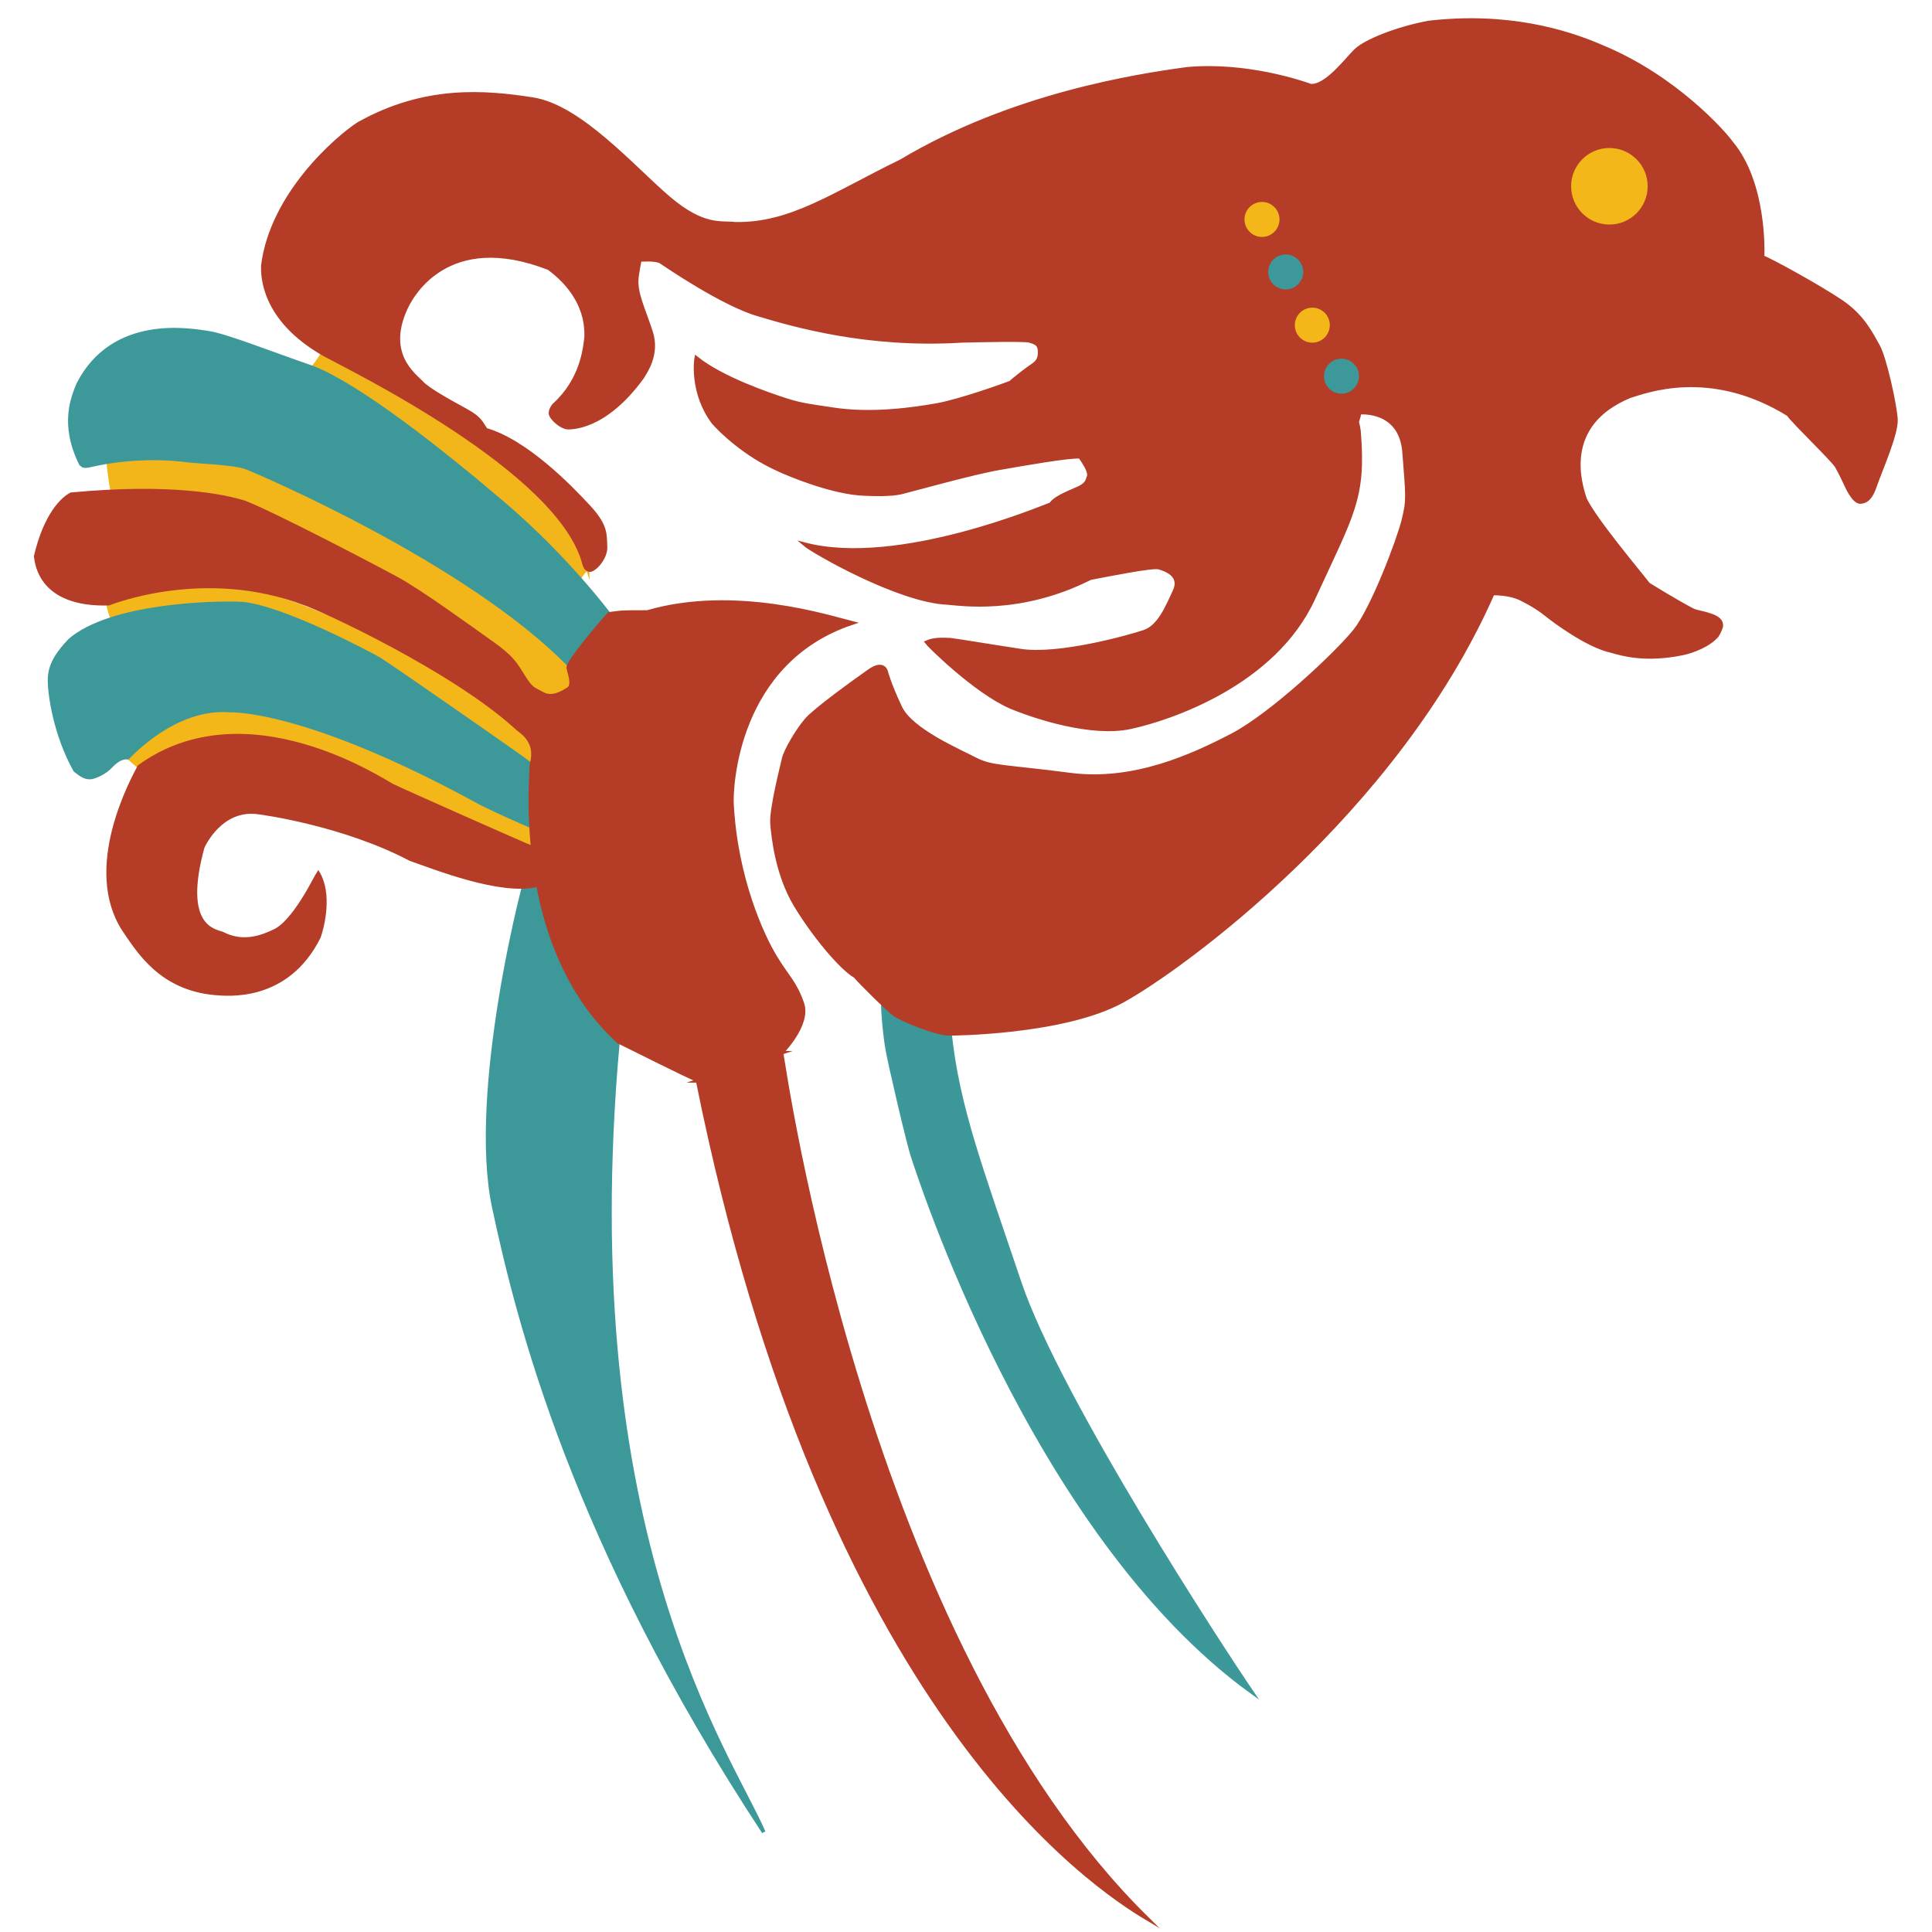 <svg xmlns="http://www.w3.org/2000/svg" xml:space="preserve" id="Layer_1" x="0" y="0" viewBox="0 0 530 530" class="w-[48px] tablet:w-[68px] laptop:w-[88px]"><style>.st1,.st2,.st3{fill:#b53c26;stroke:#b53c26;stroke-miterlimit:10}.st2,.st3{fill:#3d9899;stroke:#3d9899}.st3{fill:#f4b71a;stroke:#f4b71a}</style><path d="M260.6 283.6s-10.8-.7-18.4-8.4c0 3 .5 8.5 1.2 12.6s5.8 26 7 29.5 32.6 103.2 93 146.9c-8.2-12-52.9-80.4-63.7-112.4s-16.9-48-19.1-68.2z" style="fill: rgb(60, 151, 152); stroke: rgb(61, 152, 153); stroke-miterlimit: 10;"></path><path d="m191.4 296.5 23-7.7c.5 2.8 22.7 161.3 100.4 237.6-14.8-8.8-88.6-57.1-123.4-229.9z" class="st1"></path><path d="M169.5 285.9s-18-22.9-23.2-51.9c-2.8 7.5-17.5 66-10.8 97.3s21.7 91.7 74 171.3c-9-21-52.3-81.1-40-216.7z" class="st2"></path><path d="M145.1 209.3s2.8-3.9-.6-7-28.5-20.4-28.5-20.4-34.9-19.1-50.5-20-23.1 0-35.8 3.8c.2 2 1.2 4.1 1.2 4.1.9-.3 35.1-11.6 63.3 6s50.4 33.1 50.9 33.5zm.8 22.7-.4-4.9s-38.4-19.4-43-21.3l-4.6-1.9s-29.6-11.5-38.8-9.1-19.7 7.5-24 12.9c.9.8 3.1 2.7 3.1 2.7 1-.7 14.9-9.9 27.4-8.5s19.2-.1 42 13.7c17 7.5 38.3 16.4 38.3 16.4z" class="st3"></path><path d="M155.5 181.9s-49.2-43.4-87.1-53.2c-16.3-2.3-31.3-4.4-38.7-2 .3 3.7 1.1 8.1 1.1 8.1 1.7-.1 17.5-1.9 35.4 2.8 9.3 2.4 19.3 8.5 28 13.5 25.5 14.6 43.5 25.8 46.8 30.8s5.9 10.1 12.7 8.3c2.1-1.2 4.2-1.3 1.8-8.3z" style="fill: rgb(242, 182, 27); stroke: rgb(242, 182, 27); stroke-miterlimit: 10;"></path><path d="M161.2 155.8s-1.5-4.7-5.6-10.5c-4.9-6.9-13.4-15.7-24.2-22.6-19.7-12.8-36.6-21.5-42.9-25.8-.5 1.3-2.7 4-2.7 4 1.7.7 59.7 41.8 73.1 57.8.5-1.2 2.3-2.9 2.3-2.9z" style="fill: rgb(242, 182, 27); stroke: rgb(241, 181, 28); stroke-miterlimit: 10;"></path><path d="M167 168.4s-11.5-15.4-28.6-30-39.5-32.3-52.5-37.5C74.5 97 62 92 57.2 91.3S31 86.5 21.4 105.5c-1.3 3.3-4.7 10.8.8 21.8.6.3.3.9 2.9.3 2.6-.6 13.5-3 27-1.2 1.1.2 12.4.6 15.6 1.9s60.3 25.5 88.4 54.1c2-3.1 10.9-14 10.9-14zm-21.5 58.2s-.3-14.8.1-16.9c-1.5-1.3-39.2-27.5-41.6-28.9s-26.2-14.1-37.5-15.2c-8.2-.4-36.3.4-47.4 10.1-3 3.2-5.5 6.5-5.5 10.8s1.6 15.1 7 24.8c1.4 1.1 3 2.5 5.1 1.8s3.3-1.6 4.2-2.4 2.5-3 5.2-2.9c.9-.9 13-14 27.8-12.9 1.3 0 21.7-.5 69.1 25.5 5.4 2.7 13.5 6.2 13.5 6.2z" class="st2"></path><path d="M147.4 242.8s-1.2-7.3-1.5-10.3c-1.9-.7-35.7-15.7-38.3-17s-40.1-26.4-69.4-5.2c-2 3.8-15.2 27.9-4.2 44.8 4.1 6 10.2 16.1 25.1 17.4 3 .2 19.6 2.2 28.4-15.5 1.1-3.1 3.1-11.8-.2-17.4-.8 1.2-6.6 13.5-12.2 15.9-2.4 1.1-8 3.8-14.1.6-2.2-.8-11.4-1.8-5.4-23.7.4-.9 5-10.5 14.6-9.6 2.2.2 24.4 3.4 42.4 12.9 6.4 2.2 24.8 9.6 34.8 7.1z" class="st1"></path><path d="M214.4 288.8s7.7-7.7 5.7-13.5-4-7.1-7.5-12.9-10.7-21.4-11.8-41.7c-.3-4.8 1.2-39.2 33-49.8-6-1.5-32.2-10-56.2-3-7.5 0-6.5 0-10.5.5-1 1-11.5 13.2-11.2 14.8s1.6 4.8 0 5.8-4.4 2.8-7.1 1.3-3-1.2-5.2-4.7-3-5.2-8.8-9.3-19.2-13.9-26-17.6-34.4-18.1-41.8-20.9c-5.5-1.7-20-4.8-47.5-2.2-2.3 1.2-7 5.5-9.7 17 .3 2.3 1.5 13.5 20 13 1.1-.4 26.4-10.4 53.6-.1 4 1.2 40.9 18.1 58.6 34.4 1.2 1 5.6 3.6 3.8 9.8 0 3.5-4.8 50 23.9 76.1 5 2.4 17.3 8.7 21.8 10.6l22.9-7.6z" class="st1"></path><path d="M260.6 283.6s31.1-.1 47.3-9S383 223 409.5 162.8c.3 0 4.6-.1 7.8 1.5s5.2 2.9 7.8 5c.9.7 10.3 7.9 17 9.3 2.8.8 9.2 2.8 19.7.6 2.6-.6 6.8-2.1 9.2-4.8.5-.7 1.3-2.5 1.2-2.9s.1-1.7-2.9-2.7-3.7-.8-5.1-1.5-6.2-3.4-12-7c-2.7-3.5-14.6-17.6-17.4-23.4-1.2-3.8-6.8-20.3 12.3-28.2 4.3-1.3 22-8.3 43.5 5 1.3 2 12.5 12.7 13.3 14.3 1 1.7 2.7 5.4 2.7 5.4s2 4.5 3.8 4.3c.8-.1 2.5-.1 3.9-4.2s6-14.4 5.8-18.4-3.1-17.1-4.9-20.2-4-8.1-10.3-12.3-18.7-11-21.4-12.1c.1-1.3.7-20.4-8.6-31.4-1.9-2.7-15.3-17.9-35.3-26.2-10.3-4.5-26.5-9.2-47.8-6.7-9.3 1.8-17.2 5.2-19.7 7.5s-8.2 10.2-12.6 9.8c-2.4-.9-17.8-6.1-33.9-4.6-14 1.9-48.1 7.2-78.4 25.3-18.5 9-30.2 17.5-45.5 17.2-3.8-.5-8.6 1.2-18.4-7.2s-24.2-25-37.2-27-29.5-3.5-47.8 6.8c-5.7 3.7-23.8 19.2-26.2 39 0 2.5-.2 14.5 16.8 24.2 6.7 3.7 65.1 32 71.4 57.7.3.5.1 1 1.4 1.5 1.4.1 4.6-3.4 4.4-6.5s.4-5.5-4.6-10.9-17.1-17.9-28.2-21.1c-1.2-1.6-1.3-3-5.3-5.2s-10.5-5.7-12.3-7.7-10.8-8-3.8-21.6c1-1.7 10.6-20.8 38.7-9.8 1.5 1.2 10.7 7.6 10.2 19-.4 3.2-1.2 11.7-8.9 18.6-.5.7-1.2 1.8-.7 2.8s2.5 3 4.4 3.3c.9 0 10.2.5 20.6-13.8.8-1.4 4.4-6.2 2.4-12.4s-4.4-10.8-3.9-15c.2-1.6.7-4.3.8-4.8.5 0 3.9-.3 5.6.4 1.5 1 17.2 11.8 27 14.6 9.7 2.9 29.9 8.8 55.8 7.2 3.8-.1 17.3-.4 18.5 0s2.7.6 2.8 2.7c0 .5.3 2.5-1.6 3.8s-5.3 3.9-6.3 4.9c-1.4.6-14 5.1-20.2 6.2S239 114 228 112.2c-5.3-.8-8.2-1.1-12.5-2.5s-17.4-5.8-24.5-11.5c-.1.5-1.4 9.6 4.7 17.7 1.9 2.2 8.6 8.8 17.8 12.9 3 1.4 14.9 6.4 23.6 6.7 1.9.1 7.2.3 10.1-.4s19.7-5.4 26.6-6.6c6.9-1.2 19.2-3.4 22.5-3.2.7 1.1 3 4.1 2.3 5.6-.3.9-.5 1.8-2.1 2.7s-6.9 2.6-8.2 4.7c-1.3.4-41.8 17.8-67.6 11 2.2 1.9 25.7 15.5 39.2 16.1 3.3.2 19.8 3 39.2-6.8 4.7-.9 17.1-3.4 18.8-2.9s6.4 2 4.3 6.5-4.2 9.7-8.3 11.1-23.4 6.8-33.9 5.2-14.9-2.4-19.3-3c-2.2-.1-4.5-.2-6.5.7.5.7 13.2 13.4 23 17.7 6.7 2.8 22.2 7.9 32.9 5.6s39.4-11.8 50.2-35.3 14-27.5 12.5-45.9c-.2-1.6-.3-1.5-.5-2.6.4-1.2.5-1.6.7-2.5.3 0 11.3-1 12.2 10.9s1.2 13-.2 18.6-8.4 24.1-13.2 30.2-23 23.2-33.8 28.8-26.9 13.1-44.5 10.8-21.5-1.9-25.9-4.2-17.6-7.9-20.6-14.2-3.9-9.8-3.9-9.8-.6-3.1-4.7-.2-14.7 10.5-17.2 13.4-5.7 8.4-6.2 10.6-3.5 13.9-3.2 17.8 1.4 13.9 6.3 22.2c4.9 8.2 12.5 17.4 16.5 19.7 1.7 2 9 9.2 10.8 10.5s11.4 5.4 15.2 5.3z" class="st1"></path><circle cx="441.5" cy="51.1" r="10" class="st3"></circle><circle cx="346.2" cy="60.2" r="4.3" class="st3"></circle><circle cx="360" cy="89.2" r="4.3" class="st3"></circle><circle cx="352.7" cy="74.6" r="4.3" class="st2"></circle><circle cx="368" cy="103.2" r="4.3" class="st2"></circle></svg>